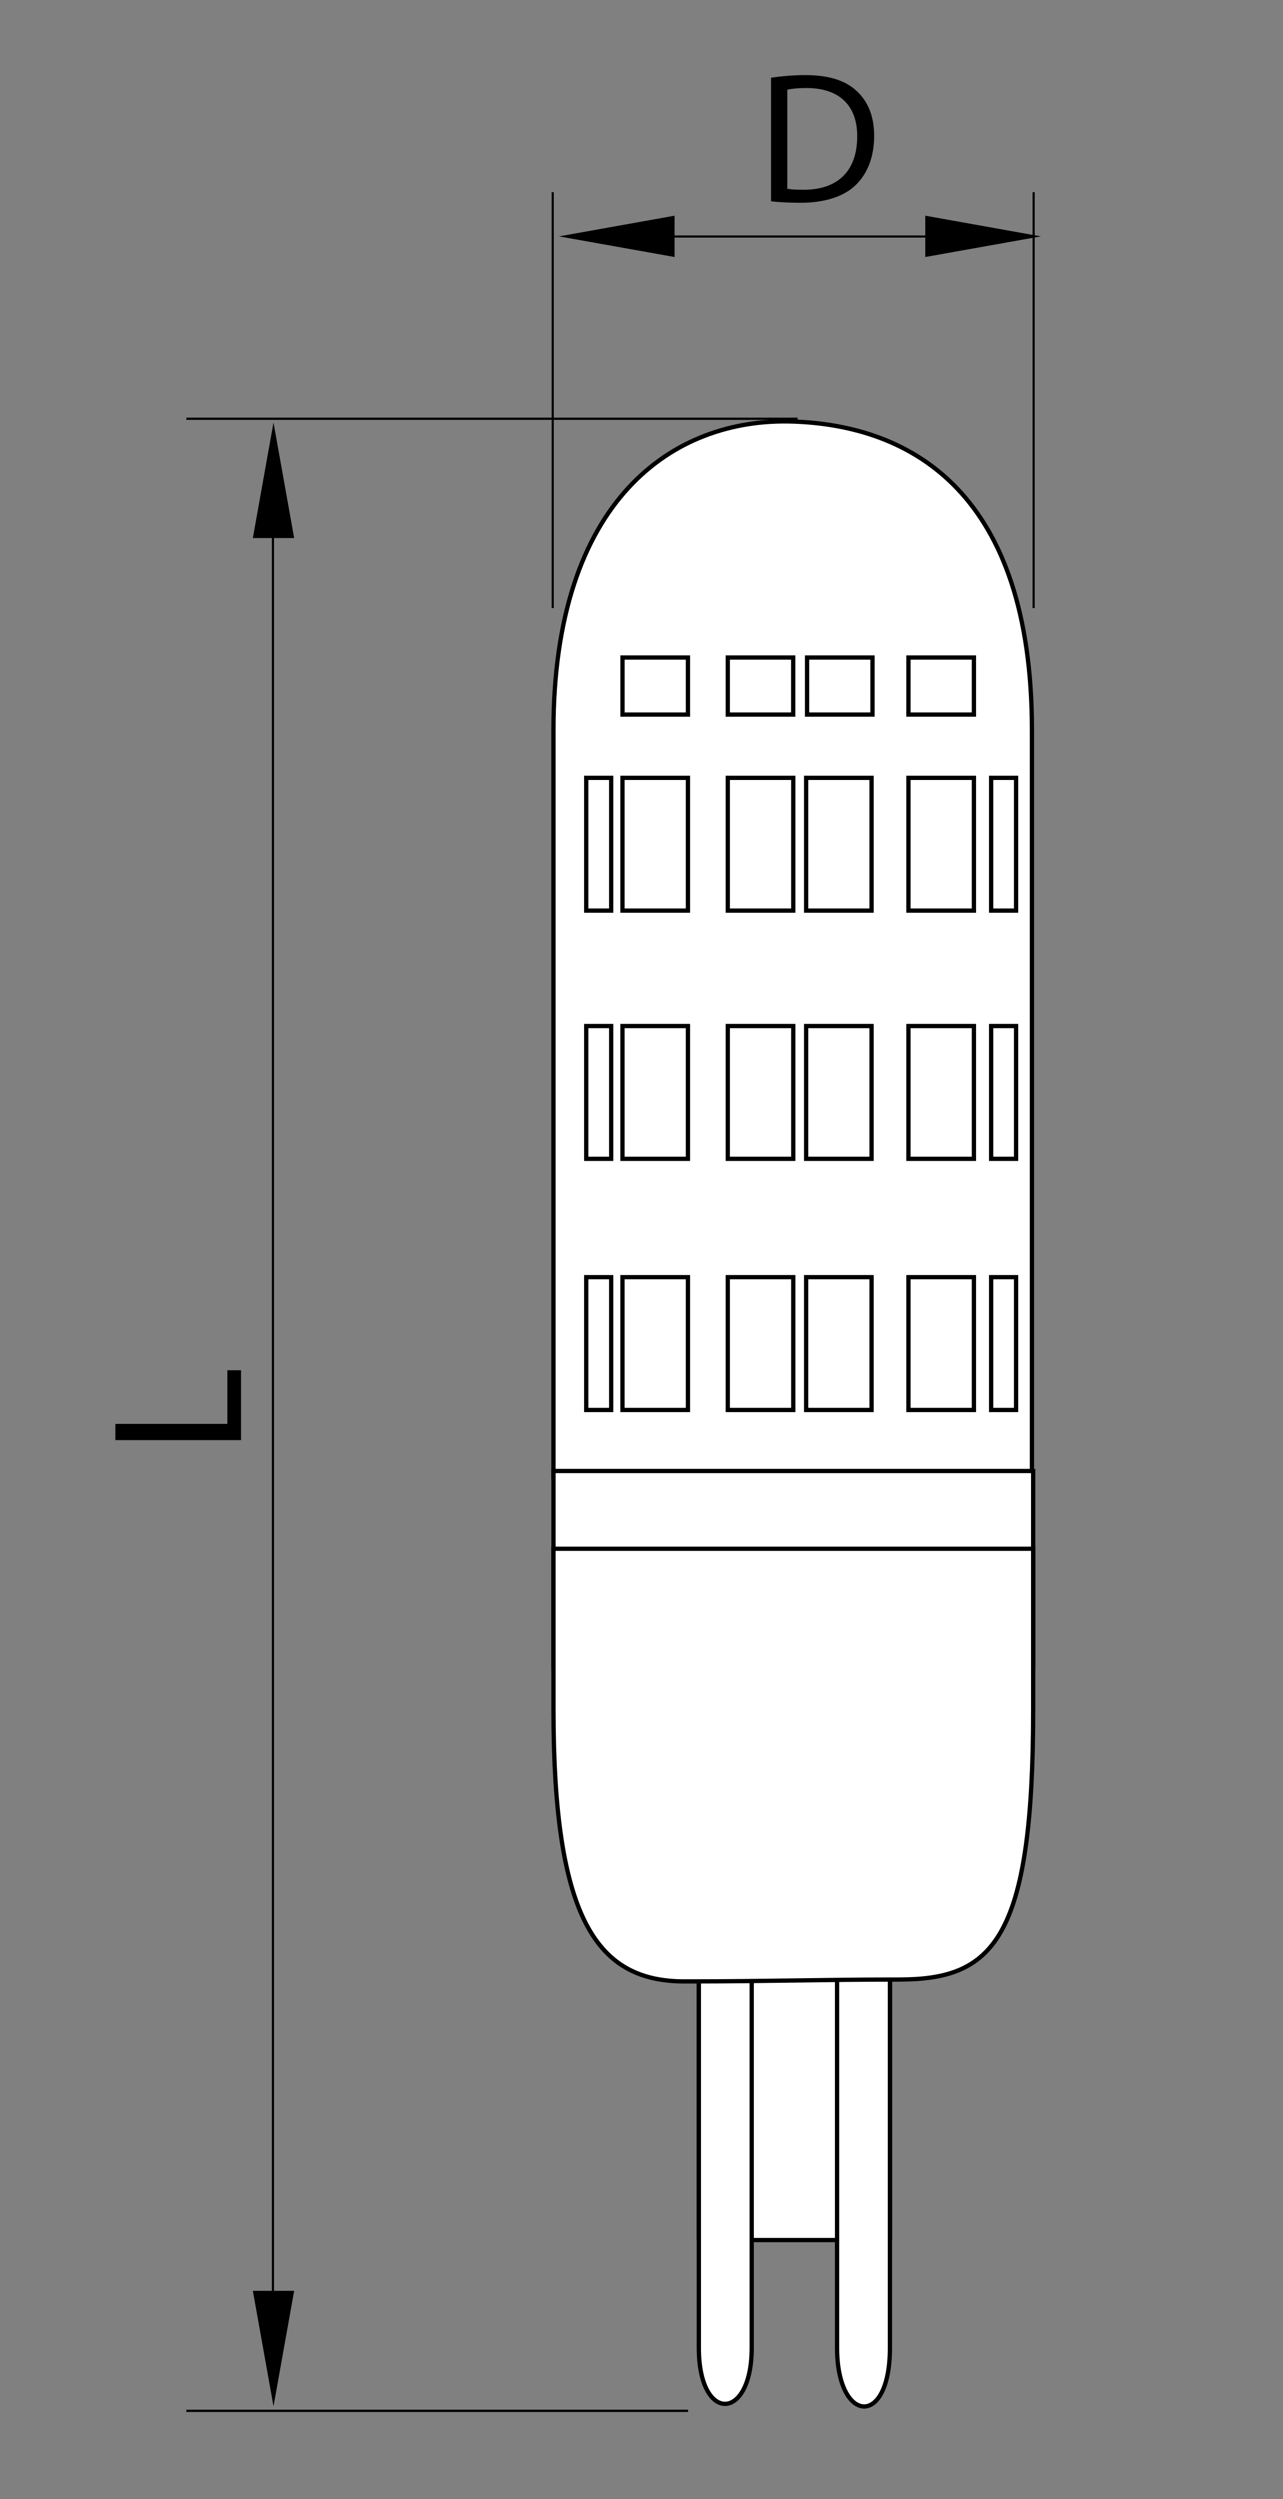 <?xml version="1.0" encoding="utf-8"?>
<!-- Generator: Adobe Illustrator 16.0.3, SVG Export Plug-In . SVG Version: 6.00 Build 0)  -->
<!DOCTYPE svg PUBLIC "-//W3C//DTD SVG 1.1//EN" "http://www.w3.org/Graphics/SVG/1.1/DTD/svg11.dtd">
<svg version="1.1" id="Layer_1" xmlns="http://www.w3.org/2000/svg" xmlns:xlink="http://www.w3.org/1999/xlink" x="0px" y="0px"
	 width="135px" height="263px" viewBox="-11 -6.75 135 263" enable-background="new -11 -6.75 135 263" xml:space="preserve">
<rect x="-11" y="-6.75" width="135" height="263" fill="#808080" stroke="none"/>
<line fill="none" stroke="#000000" stroke-width="0.225" x1="57.332" y1="18.139" x2="97.053" y2="18.139"/>
<line fill="none" stroke="#000000" stroke-width="0.225" x1="17.719" y1="236.51" x2="17.719" y2="49.077"/>
<polygon points="47.82,18.125 59.979,20.297 59.979,15.948 "/>
<polygon points="17.779,246.477 19.951,234.323 15.605,234.323 "/>
<polygon points="98.518,18.125 86.36,20.297 86.36,15.948 "/>
<polygon points="17.779,37.716 19.951,49.871 15.605,49.871 "/>
<g>
	<path d="M70.132,1.429c1.039-0.155,2.273-0.275,3.632-0.275c2.444,0,4.192,0.571,5.351,1.649c1.18,1.082,1.864,2.608,1.864,4.748
		c0,2.154-0.667,3.922-1.905,5.138c-1.235,1.234-3.274,1.9-5.84,1.9c-1.218,0-2.242-0.059-3.102-0.154V1.429z M71.841,13.12
		c0.43,0.079,1.063,0.1,1.724,0.1c3.648,0,5.632-2.039,5.632-5.611c0.021-3.119-1.746-5.098-5.357-5.098
		c-0.88,0-1.548,0.077-1.998,0.175V13.12z"/>
</g>
<g>
	<path d="M1.139,144.798v-1.706h11.785v-5.646h1.435v7.353H1.139z"/>
</g>
<line fill="none" stroke="#000000" stroke-width="0.225" x1="47.158" y1="57.239" x2="47.158" y2="13.472"/>
<line fill="none" stroke="#000000" stroke-width="0.225" x1="97.761" y1="57.239" x2="97.761" y2="13.472"/>
<line fill="none" stroke="#000000" stroke-width="0.242" x1="8.607" y1="246.951" x2="61.396" y2="246.951"/>
<line fill="none" stroke="#000000" stroke-width="0.236" x1="8.607" y1="37.316" x2="72.924" y2="37.316"/>
<rect x="62.538" y="192.347" fill="#FFFFFF" width="20.102" height="36.632"/>
<rect x="62.538" y="192.347" fill="none" stroke="#000000" stroke-width="0.45" stroke-linecap="round" stroke-linejoin="round" width="20.102" height="36.632"/>
<path fill="#FFFFFF" d="M68.096,240.338c0,7.74-5.562,7.94-5.562,0v-39.257h5.562V240.338z"/>
<path fill="none" stroke="#000000" stroke-width="0.45" stroke-linecap="round" stroke-linejoin="round" d="M68.096,240.338
	c0,7.74-5.562,7.94-5.562,0v-39.257h5.562V240.338z"/>
<path fill="#FFFFFF" d="M82.64,240.335c0,8.474-5.562,7.94-5.562,0v-39.37h5.562V240.335z"/>
<path fill="none" stroke="#000000" stroke-width="0.45" stroke-linecap="round" stroke-linejoin="round" d="M82.64,240.335
	c0,8.474-5.562,7.94-5.562,0v-39.37h5.562V240.335z"/>
<path fill="#FFFFFF" d="M97.582,148.688H47.236V70.116c0-24.265,12.585-32.918,25.173-32.507
	c12.59,0.413,25.173,7.558,25.173,32.507V148.688L97.582,148.688z"/>
<path fill="none" stroke="#000000" stroke-width="0.45" d="M97.582,148.688H47.236V70.116c0-24.265,12.585-32.918,25.173-32.507
	c12.59,0.413,25.173,7.558,25.173,32.507V148.688L97.582,148.688z"/>
<rect x="84.59" y="75.106" fill="#FFFFFF" width="6.888" height="13.972"/>
<rect x="84.59" y="75.106" fill="none" stroke="#000000" stroke-width="0.45" width="6.888" height="13.972"/>
<rect x="84.59" y="101.224" fill="#FFFFFF" width="6.888" height="13.974"/>
<rect x="84.59" y="101.224" fill="none" stroke="#000000" stroke-width="0.45" width="6.888" height="13.974"/>
<rect x="84.59" y="127.651" fill="#FFFFFF" width="6.888" height="13.976"/>
<rect x="84.59" y="127.651" fill="none" stroke="#000000" stroke-width="0.45" width="6.888" height="13.976"/>
<rect x="93.29" y="75.106" fill="#FFFFFF" width="2.624" height="13.972"/>
<rect x="93.29" y="75.106" fill="none" stroke="#000000" stroke-width="0.45" width="2.624" height="13.972"/>
<rect x="93.29" y="101.224" fill="#FFFFFF" width="2.624" height="13.974"/>
<rect x="93.29" y="101.224" fill="none" stroke="#000000" stroke-width="0.45" width="2.624" height="13.974"/>
<rect x="93.29" y="127.651" fill="#FFFFFF" width="2.624" height="13.976"/>
<rect x="93.29" y="127.651" fill="none" stroke="#000000" stroke-width="0.45" width="2.624" height="13.976"/>
<rect x="84.59" y="62.444" fill="#FFFFFF" width="6.888" height="6.004"/>
<rect x="84.59" y="62.444" fill="none" stroke="#000000" stroke-width="0.45" width="6.888" height="6.004"/>
<rect x="73.825" y="75.106" fill="#FFFFFF" width="6.885" height="13.972"/>
<rect x="73.825" y="75.106" fill="none" stroke="#000000" stroke-width="0.45" width="6.885" height="13.972"/>
<rect x="73.825" y="101.224" fill="#FFFFFF" width="6.885" height="13.974"/>
<rect x="73.825" y="101.224" fill="none" stroke="#000000" stroke-width="0.45" width="6.885" height="13.974"/>
<rect x="73.825" y="127.651" fill="#FFFFFF" width="6.885" height="13.976"/>
<rect x="73.825" y="127.651" fill="none" stroke="#000000" stroke-width="0.45" width="6.885" height="13.976"/>
<rect x="65.578" y="75.106" fill="#FFFFFF" width="6.892" height="13.972"/>
<rect x="65.578" y="75.106" fill="none" stroke="#000000" stroke-width="0.45" width="6.892" height="13.972"/>
<rect x="65.578" y="101.224" fill="#FFFFFF" width="6.892" height="13.974"/>
<rect x="65.578" y="101.224" fill="none" stroke="#000000" stroke-width="0.45" width="6.892" height="13.974"/>
<rect x="65.578" y="127.651" fill="#FFFFFF" width="6.892" height="13.976"/>
<rect x="65.578" y="127.651" fill="none" stroke="#000000" stroke-width="0.45" width="6.892" height="13.976"/>
<rect x="65.578" y="62.444" fill="#FFFFFF" width="6.885" height="6.004"/>
<rect x="65.578" y="62.444" fill="none" stroke="#000000" stroke-width="0.45" width="6.885" height="6.004"/>
<rect x="73.921" y="62.444" fill="#FFFFFF" width="6.886" height="6.004"/>
<rect x="73.921" y="62.444" fill="none" stroke="#000000" stroke-width="0.45" width="6.886" height="6.004"/>
<rect x="54.497" y="75.106" fill="#FFFFFF" width="6.89" height="13.972"/>
<rect x="54.497" y="75.106" fill="none" stroke="#000000" stroke-width="0.45" width="6.89" height="13.972"/>
<rect x="54.497" y="101.224" fill="#FFFFFF" width="6.89" height="13.974"/>
<rect x="54.497" y="101.224" fill="none" stroke="#000000" stroke-width="0.45" width="6.89" height="13.974"/>
<rect x="54.497" y="127.651" fill="#FFFFFF" width="6.89" height="13.976"/>
<rect x="54.497" y="127.651" fill="none" stroke="#000000" stroke-width="0.45" width="6.89" height="13.976"/>
<rect x="50.684" y="75.106" fill="#FFFFFF" width="2.627" height="13.972"/>
<rect x="50.684" y="75.106" fill="none" stroke="#000000" stroke-width="0.45" width="2.627" height="13.972"/>
<rect x="50.684" y="101.224" fill="#FFFFFF" width="2.627" height="13.974"/>
<rect x="50.684" y="101.224" fill="none" stroke="#000000" stroke-width="0.45" width="2.627" height="13.974"/>
<rect x="50.684" y="127.651" fill="#FFFFFF" width="2.627" height="13.976"/>
<rect x="50.684" y="127.651" fill="none" stroke="#000000" stroke-width="0.45" width="2.627" height="13.976"/>
<rect x="54.501" y="62.444" fill="#FFFFFF" width="6.886" height="6.004"/>
<rect x="54.501" y="62.444" fill="none" stroke="#000000" stroke-width="0.45" width="6.886" height="6.004"/>
<path fill="#FFFFFF" d="M97.712,168.327c0,6.514-3.276,6.102-3.276,6.102l-43.769,0.198c0,0-3.428-0.198-3.428-6.402v-20.177h50.473
	V168.327z"/>
<path fill="none" stroke="#000000" stroke-width="0.45" d="M97.712,168.327c0,6.514-3.276,6.102-3.276,6.102l-43.769,0.198
	c0,0-3.428-0.198-3.428-6.402v-20.177h50.473V168.327z"/>
<path fill="#FFFFFF" d="M97.712,173.142c0,24.466-4.322,28.422-14.141,28.422c-8.078,0-13.433,0.198-22.539,0.198
	c-9.102,0-13.793-6.349-13.793-28.62v-16.912h50.473V173.142z"/>
<path fill="none" stroke="#000000" stroke-width="0.45" d="M97.712,173.142c0,24.466-4.322,28.422-14.141,28.422
	c-8.078,0-13.433,0.198-22.539,0.198c-9.102,0-13.793-6.349-13.793-28.62v-16.912h50.473V173.142z"/>
</svg>
